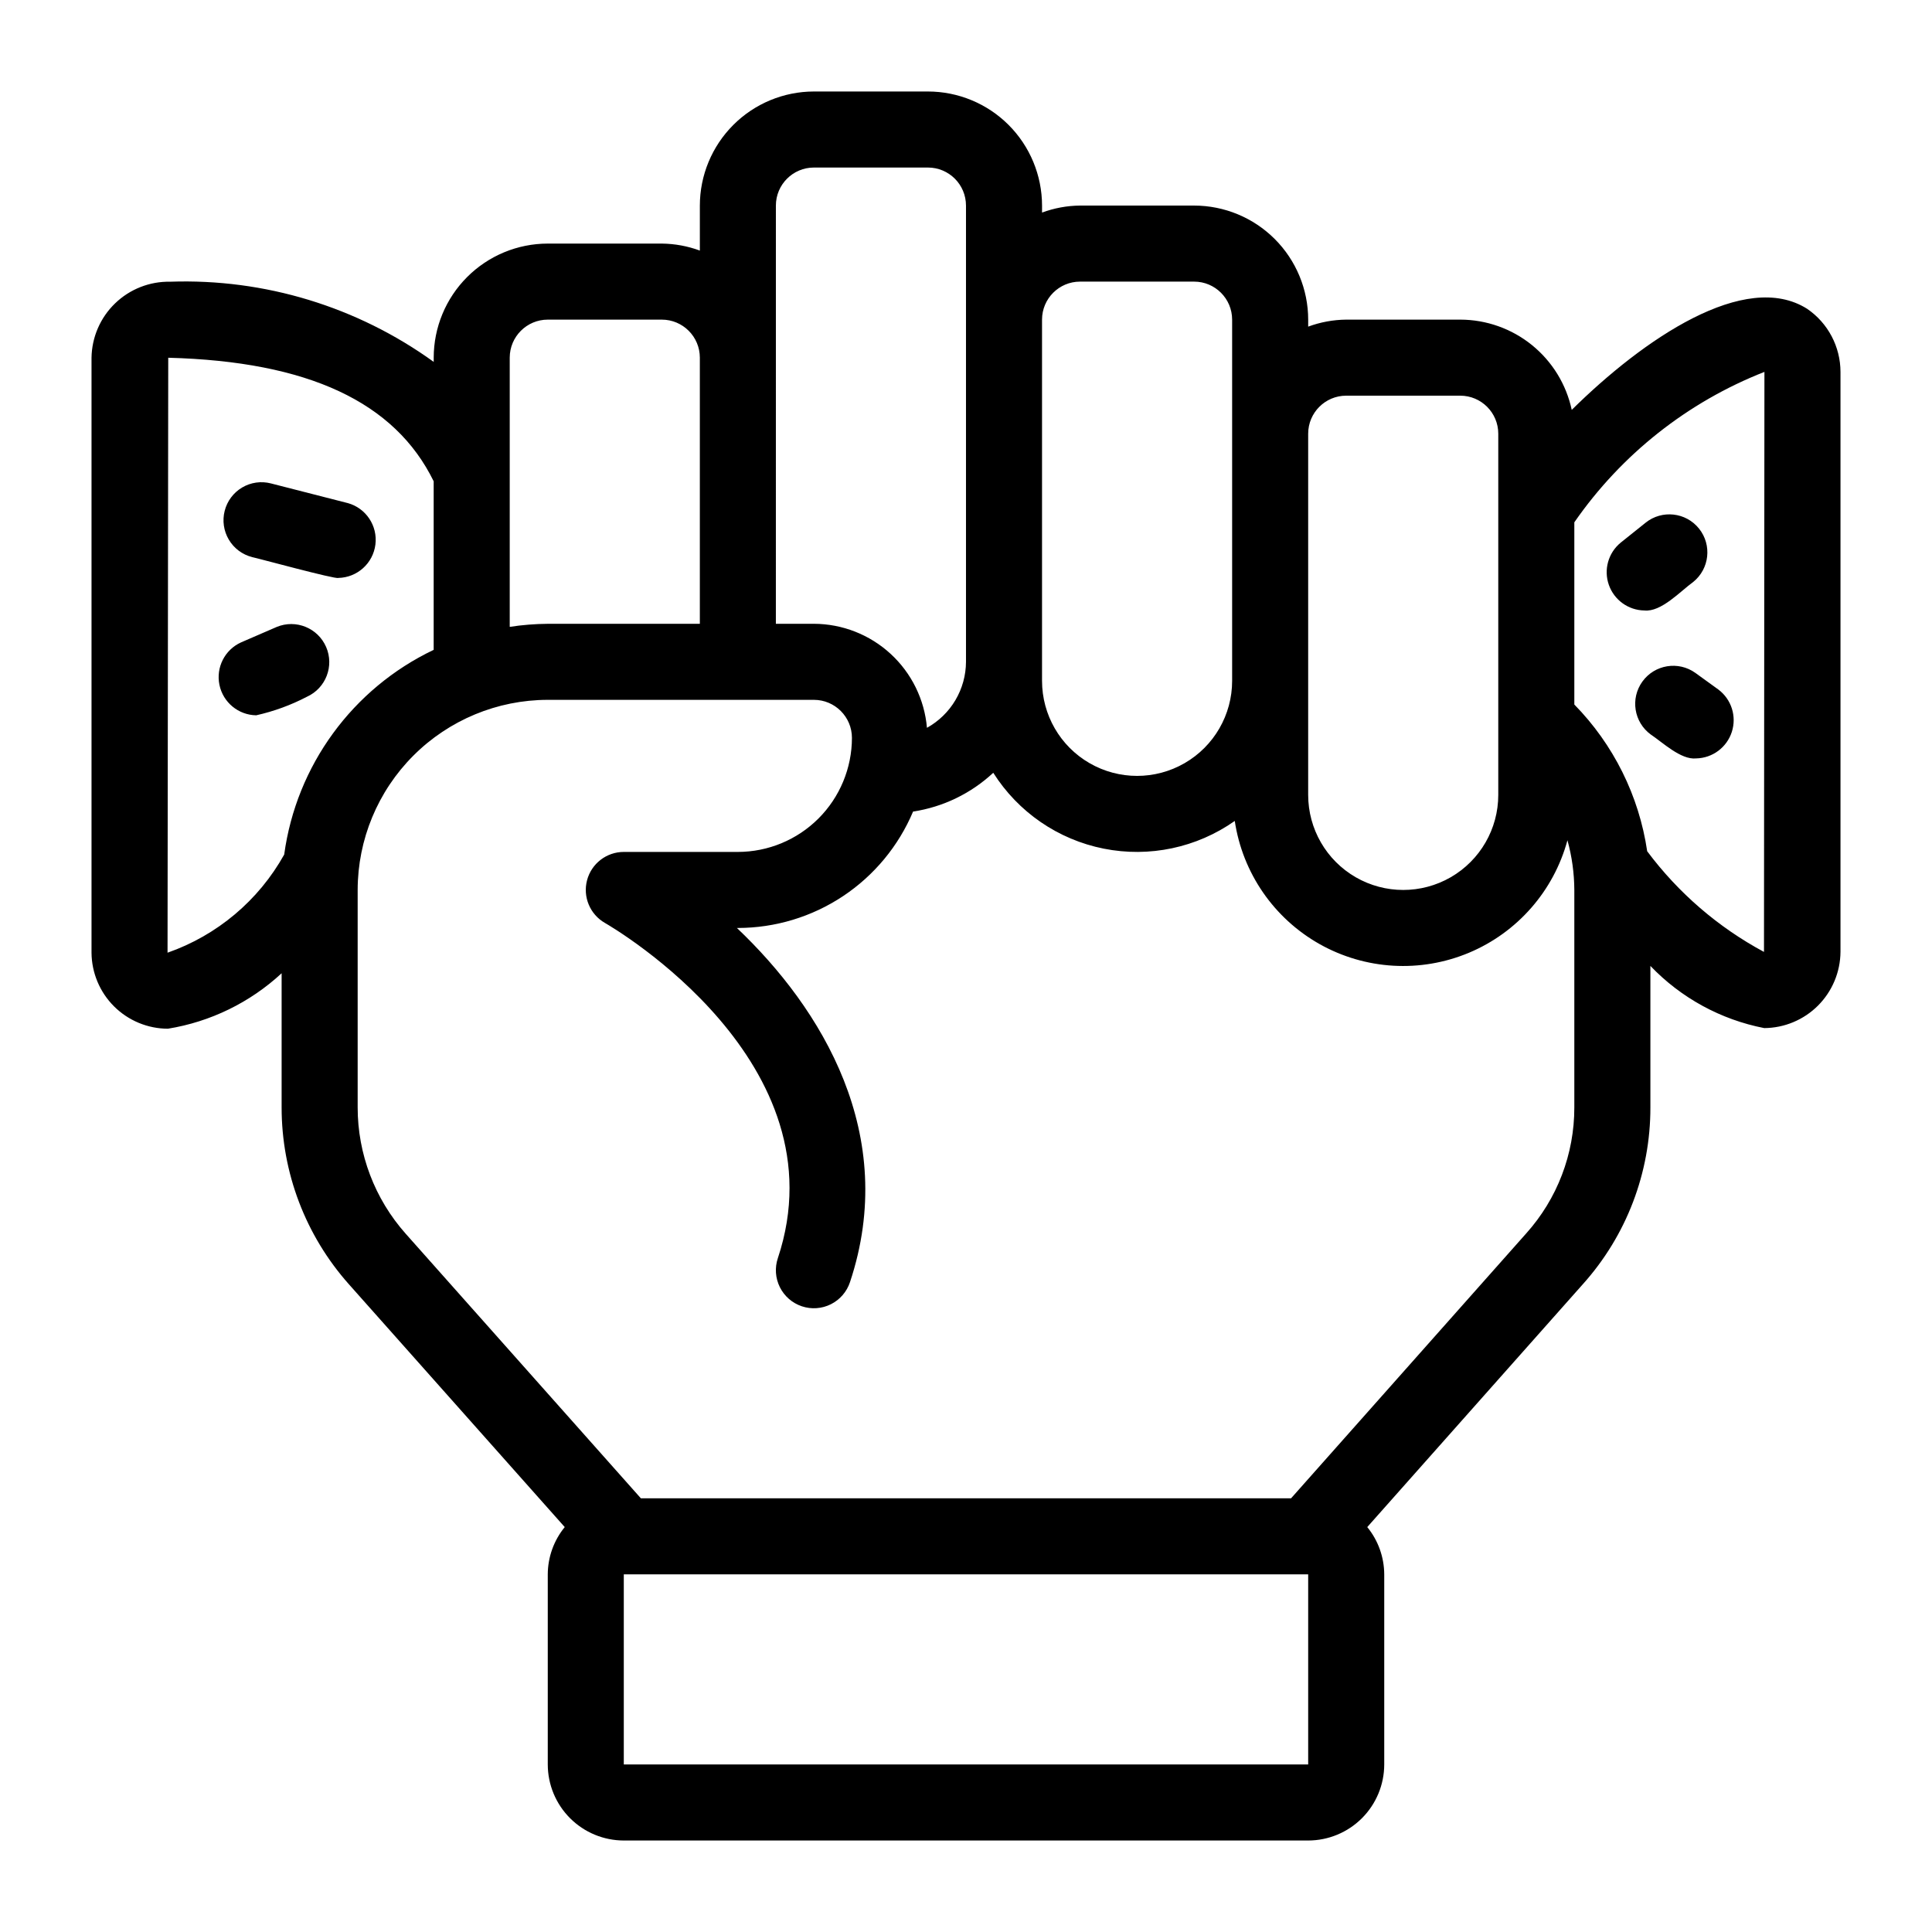 <?xml version="1.0" encoding="UTF-8"?>
<!-- Uploaded to: ICON Repo, www.iconrepo.com, Generator: ICON Repo Mixer Tools -->
<svg fill="#000000" width="800px" height="800px" version="1.1" viewBox="144 144 512 512" xmlns="http://www.w3.org/2000/svg">
 <path d="m622.93 225.85c-16.441-10.43-43.426 8.008-62.402 26.773-1.449-6.762-5.172-12.824-10.547-17.176-5.375-4.352-12.078-6.731-18.996-6.742h-30.227c-3.441 0.035-6.848 0.664-10.074 1.855v-1.855c-0.012-8.016-3.199-15.699-8.863-21.363-5.668-5.668-13.352-8.855-21.367-8.863h-30.227c-3.441 0.031-6.848 0.66-10.074 1.855v-1.855c-0.012-8.016-3.199-15.699-8.863-21.367-5.668-5.668-13.352-8.855-21.367-8.863h-30.227c-8.016 0.008-15.699 3.195-21.363 8.863-5.668 5.668-8.855 13.352-8.863 21.367v11.93c-3.227-1.191-6.637-1.82-10.078-1.855h-30.227c-8.016 0.008-15.699 3.195-21.363 8.863-5.668 5.668-8.855 13.352-8.863 21.367v1.121c-20.273-14.637-44.836-22.109-69.824-21.246-5.445-0.105-10.707 1.961-14.621 5.746-3.918 3.781-6.16 8.973-6.238 14.418v157.66c0.043 5.344 2.191 10.457 5.981 14.23 3.789 3.769 8.914 5.894 14.258 5.91 11.273-1.824 21.758-6.938 30.141-14.695v35.547c-0.008 17.277 6.336 33.953 17.82 46.859l57.207 64.359c-2.891 3.539-4.477 7.961-4.496 12.531v50.383-0.004c0.008 5.344 2.133 10.465 5.91 14.242 3.777 3.777 8.898 5.902 14.242 5.91h181.37c5.34-0.008 10.465-2.133 14.242-5.91 3.777-3.777 5.902-8.898 5.91-14.242v-50.379c-0.023-4.57-1.609-8.992-4.5-12.531l57.141-64.371c11.547-12.863 17.918-29.551 17.891-46.836v-37.508c8.109 8.477 18.648 14.234 30.168 16.477 5.348-0.035 10.469-2.176 14.25-5.957 3.781-3.785 5.922-8.902 5.961-14.254v-153.68c-0.008-6.684-3.305-12.934-8.816-16.711zm-132.25 33.086c0.004-5.566 4.512-10.074 10.074-10.078h30.23c5.562 0.004 10.07 4.512 10.074 10.078v95.723c0 9-4.801 17.316-12.594 21.816-7.793 4.496-17.398 4.496-25.191 0-7.793-4.5-12.594-12.816-12.594-21.816zm-70.531-30.23c0.004-5.562 4.512-10.074 10.074-10.074h30.227c5.566 0 10.074 4.512 10.078 10.074v95.723c0 9-4.801 17.316-12.594 21.816-7.797 4.5-17.398 4.5-25.191 0-7.793-4.5-12.594-12.816-12.594-21.816zm-70.531-30.227c0.004-5.566 4.512-10.074 10.074-10.078h30.227c5.566 0.004 10.074 4.512 10.078 10.078v120.91c-0.012 3.57-0.98 7.074-2.797 10.148-1.82 3.078-4.426 5.609-7.547 7.344-0.648-7.508-4.082-14.5-9.629-19.602-5.543-5.102-12.797-7.945-20.332-7.969h-10.078zm-60.457 30.227h30.227c5.562 0.004 10.074 4.512 10.078 10.078v70.535h-40.305v-0.004c-3.375 0.027-6.742 0.297-10.078 0.805v-71.336c0.004-5.566 4.516-10.074 10.078-10.078zm-100.76 167.77 0.184-157.67c37.098 0.969 60.062 11.742 70.344 32.742v44.668h0.004c-21.508 10.246-36.402 30.645-39.617 54.25-6.777 12.16-17.777 21.414-30.914 26.008zm302.28 215.12h-181.37v-50.379h181.37zm70.531-174.12v0.004c0.023 12.336-4.527 24.242-12.773 33.414l-62.293 70.172h-172.31l-62.328-70.121c-8.199-9.223-12.727-21.137-12.723-33.477v-57.621c0.016-13.359 5.328-26.164 14.773-35.609 9.441-9.445 22.25-14.758 35.605-14.773h70.531c5.562 0.004 10.074 4.512 10.078 10.078-0.012 8.012-3.199 15.695-8.863 21.363-5.668 5.668-13.352 8.855-21.367 8.863h-30.227c-4.566 0-8.559 3.07-9.734 7.484-1.172 4.41 0.766 9.059 4.727 11.332 2.578 1.484 63.094 37.039 45.832 88.836v-0.004c-0.852 2.539-0.66 5.309 0.535 7.703 1.191 2.391 3.289 4.215 5.824 5.059 2.539 0.848 5.309 0.652 7.699-0.547 2.391-1.199 4.207-3.297 5.051-5.836 13.027-39.066-7.457-72.531-29.961-93.875h0.254c9.914-0.012 19.605-2.941 27.863-8.43 8.258-5.484 14.715-13.285 18.57-22.418 7.957-1.211 15.359-4.797 21.25-10.281 6.59 10.426 17.168 17.695 29.262 20.105 12.098 2.414 24.652-0.238 34.738-7.34 2.062 13.766 10.359 25.809 22.484 32.637 12.129 6.828 26.73 7.676 39.566 2.301 12.836-5.379 22.473-16.383 26.113-29.816 1.188 4.289 1.801 8.715 1.824 13.168zm50.262-41.211v0.004c-12.145-6.523-22.707-15.633-30.953-26.68-2.16-14.676-8.922-28.289-19.309-38.883v-48.289 0.004c12.469-17.992 30.004-31.867 50.379-39.863zm-407.93-116.89c0.656-2.594 2.32-4.816 4.621-6.18 2.301-1.363 5.051-1.754 7.641-1.082l20.34 5.207v-0.004c4.84 1.332 7.965 6.016 7.34 10.996-0.625 4.981-4.812 8.746-9.832 8.844-0.715 0.418-21.52-5.269-22.848-5.519v-0.004c-2.59-0.66-4.809-2.324-6.168-4.625-1.363-2.301-1.758-5.047-1.094-7.633zm8.355 54.188c-4.734-0.074-8.781-3.422-9.746-8.055-0.961-4.637 1.418-9.32 5.731-11.27l9.457-4.094c5.082-2.094 10.902 0.273 13.086 5.316 2.184 5.043-0.074 10.906-5.078 13.184-4.25 2.219-8.77 3.871-13.449 4.918zm361.55-45.715 6.652-5.324h-0.004c4.344-3.481 10.684-2.777 14.16 1.562 3.481 4.344 2.777 10.684-1.562 14.16-3.332 2.391-8.453 8.023-12.938 7.535l-0.004 0.004c-4.238-0.074-7.984-2.777-9.391-6.777-1.41-4-0.176-8.453 3.086-11.16zm19.836 34.477 6.109 4.418c3.461 2.602 4.887 7.113 3.551 11.234-1.336 4.117-5.137 6.934-9.465 7.012-4.039 0.418-8.875-4.254-12.004-6.328-4.481-3.273-5.473-9.547-2.223-14.043 3.25-4.496 9.52-5.519 14.031-2.293z"/>
</svg>